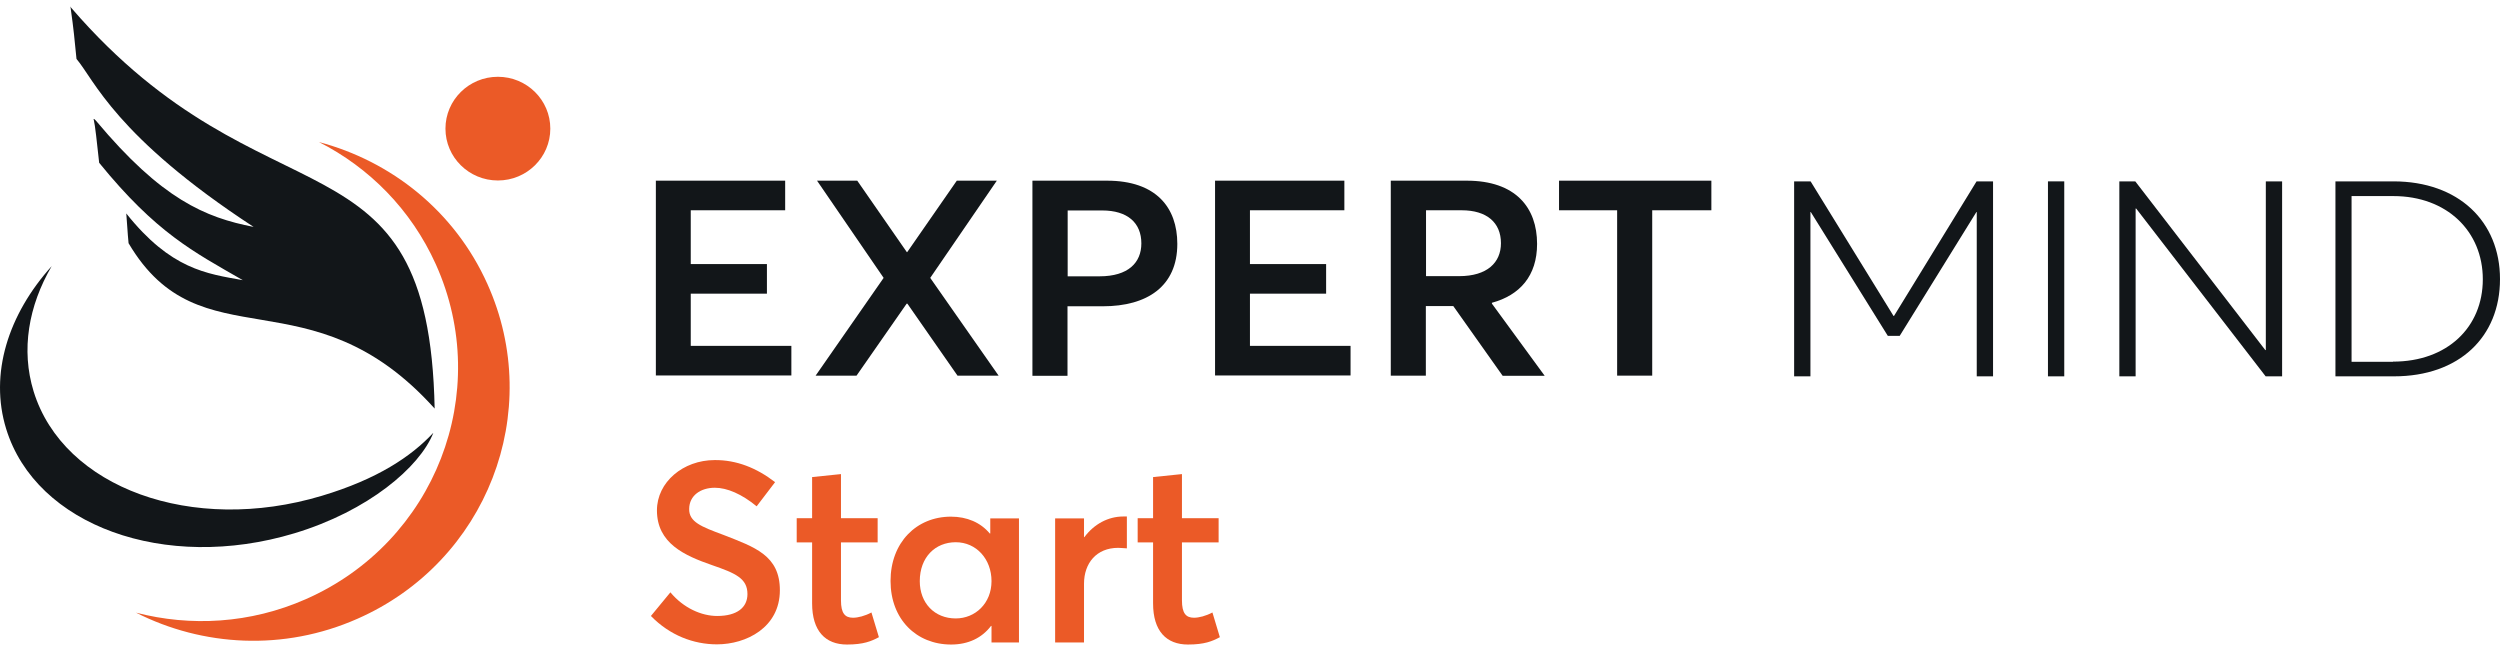 <svg width="192" height="50" viewBox="0 0 192 50" fill="none" xmlns="http://www.w3.org/2000/svg">
<g id="Group">
<g id="Group_2">
<path id="Vector" d="M50.356 13.875H60.301V16.149H53.05V20.279H58.9V22.553H53.05V26.562H60.777V28.835H50.37V13.862L50.356 13.875Z" fill="#121619"/>
<path id="Vector_2" d="M69.673 23.32H69.632L65.782 28.849H62.64L67.863 21.342L62.748 13.876H65.837L69.645 19.364H69.673L73.482 13.876H76.556L71.441 21.342L76.692 28.849H73.536L69.686 23.32H69.673Z" fill="#121619"/>
<path id="Vector_3" d="M79.304 13.876H85.017C88.799 13.876 90.418 15.947 90.418 18.732C90.418 21.988 88.105 23.522 84.704 23.522H81.984V28.863H79.29V13.889L79.304 13.876ZM84.446 21.221C86.65 21.221 87.656 20.172 87.656 18.692C87.656 17.104 86.582 16.163 84.65 16.163H81.997V21.221H84.446Z" fill="#121619"/>
<path id="Vector_4" d="M93.303 13.875H103.247V16.149H95.996V20.279H101.846V22.553H95.996V26.562H103.723V28.835H93.316V13.862L93.303 13.875Z" fill="#121619"/>
<path id="Vector_5" d="M115.395 28.849L111.614 23.508H109.505V28.849H106.812V13.876H112.647C116.402 13.876 118.048 15.947 118.048 18.732C118.048 21.194 116.715 22.674 114.579 23.253V23.32L118.633 28.863H115.409L115.395 28.849ZM109.505 21.208H112.062C114.225 21.208 115.273 20.158 115.273 18.678C115.273 17.091 114.185 16.149 112.253 16.149H109.519V21.208H109.505Z" fill="#121619"/>
<path id="Vector_6" d="M124.21 16.149H119.734V13.876H131.433V16.149H126.89V28.849H124.196V16.149H124.21Z" fill="#121619"/>
</g>
<g id="Group_3">
<path id="Vector_7" d="M153.066 13.929V28.903H151.814V16.284H151.787L145.897 25.795H144.985L139.068 16.284H139.041V28.903H137.789V13.929H139.054L145.421 24.262H145.461L151.801 13.929H153.052H153.066Z" fill="#121619"/>
<path id="Vector_8" d="M157.283 13.929H158.535V28.903H157.283V13.929Z" fill="#121619"/>
<path id="Vector_9" d="M175.266 13.929V28.903H174.001L164.057 16.015H164.016V28.903H162.765V13.929H163.989L173.974 26.885H174.015V13.929H175.266Z" fill="#121619"/>
<path id="Vector_10" d="M179.362 13.929H183.811C188.817 13.929 192 17.01 192 21.436C192 25.862 188.885 28.903 183.851 28.903H179.362V13.929ZM183.783 27.773C187.946 27.773 190.68 25.136 190.68 21.45C190.68 17.763 187.919 15.059 183.811 15.059H180.6V27.786H183.783V27.773Z" fill="#121619"/>
</g>
<g id="Group_4">
<path id="Vector_11" d="M38.238 13.861C40.461 13.861 42.264 12.079 42.264 9.879C42.264 7.68 40.461 5.897 38.238 5.897C36.014 5.897 34.211 7.68 34.211 9.879C34.211 12.079 36.014 13.861 38.238 13.861Z" fill="#EB5A27"/>
<path id="Vector_12" d="M24.483 10.902C28.347 12.866 31.571 16.081 33.475 20.306C37.896 30.14 33.421 41.643 23.49 46.015C19.219 47.899 14.634 48.141 10.444 47.051C15.559 49.648 21.79 50.025 27.449 47.522C37.393 43.15 41.855 31.634 37.434 21.813C34.917 16.203 30.033 12.368 24.47 10.902H24.483Z" fill="#EB5A27"/>
<path id="Vector_13" d="M9.697 16.391C13.112 20.683 15.86 21.019 18.648 21.517C14.839 19.324 12.01 17.898 7.616 12.503C7.439 10.861 7.303 9.624 7.208 9.234C7.153 9.113 7.208 9.072 7.385 9.287C12.418 15.301 15.751 16.7 19.478 17.427C8.854 10.485 7.221 6.099 5.875 4.525C5.684 2.709 5.698 2.547 5.412 0.516C5.412 0.475 5.412 0.516 5.467 0.597C20.417 17.925 32.946 9.274 33.381 31.378C23.818 20.75 15.424 28.082 9.874 18.678C9.792 17.857 9.752 16.983 9.697 16.378V16.391Z" fill="#121619"/>
<path id="Vector_14" d="M33.258 33.262C31.585 35.051 28.986 36.8 24.715 38.078C14.771 41.065 4.867 37.472 2.582 30.06C1.603 26.871 2.188 23.494 3.97 20.44C0.637 24.14 -0.832 28.701 0.474 32.939C2.759 40.365 12.662 43.957 22.607 40.957C28.279 39.248 32.224 35.885 33.272 33.262H33.258Z" fill="#121619"/>
</g>
<g id="Group_5">
<path id="Vector_15" d="M49.99 47.307L51.487 45.491C52.493 46.702 53.881 47.307 55.078 47.307C56.615 47.307 57.404 46.648 57.404 45.625C57.404 44.415 56.479 44.024 54.697 43.406C52.561 42.666 50.453 41.724 50.453 39.195C50.453 37.029 52.466 35.334 54.888 35.334C56.547 35.32 58.098 35.925 59.526 37.029L58.111 38.885C56.969 37.943 55.84 37.459 54.901 37.459C53.813 37.459 52.942 38.051 52.929 39.074C52.901 40.083 53.854 40.446 55.554 41.078C57.962 42.02 59.894 42.652 59.894 45.329C59.894 48.195 57.309 49.486 55.064 49.486C53.269 49.486 51.446 48.8 49.99 47.307Z" fill="#EB5A27"/>
<path id="Vector_16" d="M62.37 46.325V41.657H61.187V39.8H62.37V36.639L64.587 36.41V39.8H67.403V41.657H64.587V46.11C64.587 47.092 64.887 47.442 65.512 47.442C65.893 47.442 66.424 47.307 66.927 47.038L67.499 48.935C66.927 49.245 66.315 49.5 65.05 49.5C63.39 49.5 62.37 48.464 62.37 46.339V46.325Z" fill="#EB5A27"/>
<path id="Vector_17" d="M78.257 39.814V49.339H76.148V48.074H76.108C75.414 48.989 74.367 49.5 73.047 49.5C70.381 49.5 68.394 47.563 68.394 44.617C68.394 41.67 70.381 39.679 73.033 39.679C74.258 39.679 75.305 40.123 76.013 40.971H76.053V39.814H78.257ZM76.148 44.63C76.148 42.935 74.979 41.643 73.401 41.643C71.823 41.643 70.639 42.8 70.639 44.63C70.639 46.312 71.768 47.496 73.401 47.496C74.897 47.496 76.148 46.339 76.148 44.63Z" fill="#EB5A27"/>
<path id="Vector_18" d="M86.544 39.679V42.114C86.285 42.101 86.027 42.074 85.877 42.074C84.204 42.074 83.252 43.258 83.252 44.832V49.339H81.034V39.813H83.252V41.253H83.279C84.027 40.244 85.115 39.666 86.272 39.666H86.544V39.679Z" fill="#EB5A27"/>
<path id="Vector_19" d="M88.556 46.325V41.657H87.373V39.8H88.556V36.639L90.774 36.41V39.8H93.59V41.657H90.774V46.11C90.774 47.092 91.073 47.442 91.699 47.442C92.08 47.442 92.61 47.307 93.114 47.038L93.685 48.935C93.114 49.245 92.502 49.5 91.236 49.5C89.577 49.5 88.556 48.464 88.556 46.339V46.325Z" fill="#EB5A27"/>
</g>
</g>
</svg>
